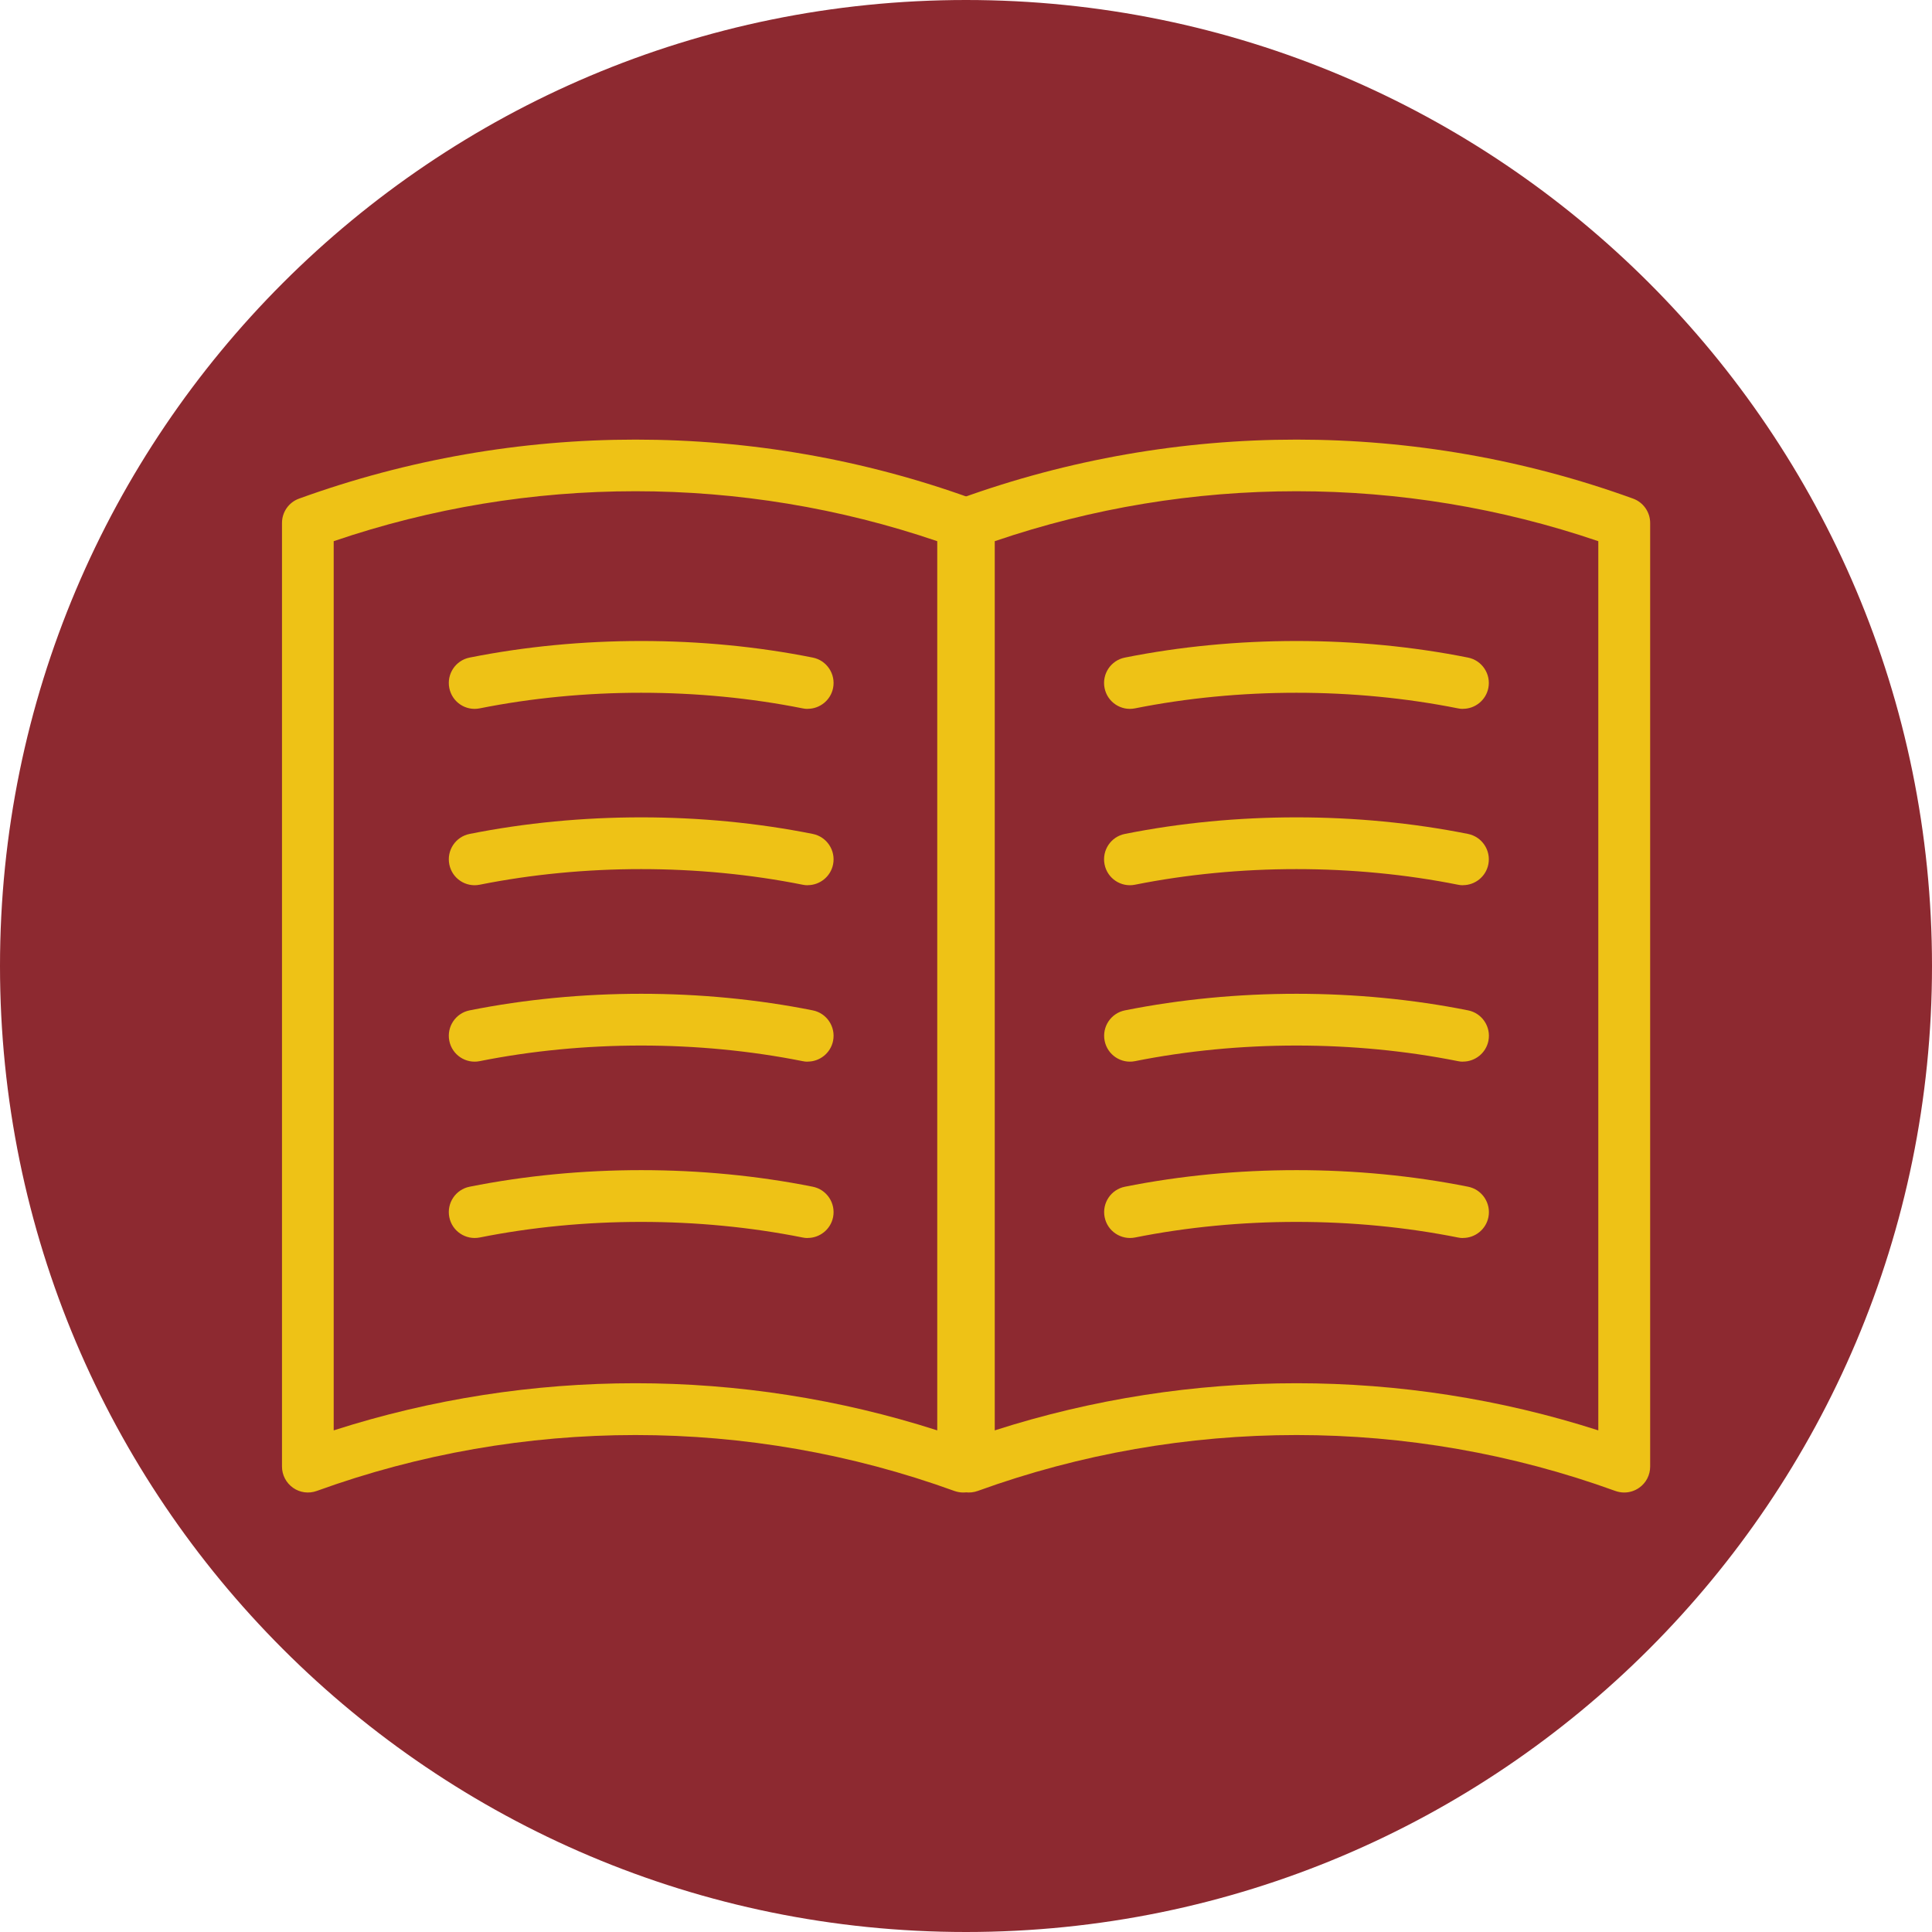 <svg xmlns="http://www.w3.org/2000/svg" id="Warstwa_1" data-name="Warstwa 1" viewBox="0 0 250 250"><path d="M125,250c69.04,0,125-55.97,125-125S194.04,0,125,0,0,55.96,0,125s55.96,125,125,125h0Z" fill="#8d2930"></path><g><g><path d="M210.17,193.13c-.38,0-.77-.07-1.14-.2-26.61-9.65-55.91-9.65-82.52,0-1.03.37-2.17.22-3.06-.41-.89-.63-1.43-1.65-1.43-2.74v-122.11c0-1.41.88-2.67,2.21-3.15,28.08-10.18,59.01-10.18,87.09,0,1.32.48,2.21,1.74,2.21,3.15v122.11c0,1.09-.53,2.12-1.43,2.74-.57.4-1.24.61-1.92.61ZM167.77,178.99c13.19,0,26.37,2.03,39.05,6.1v-115.06c-25.28-8.62-52.83-8.62-78.1,0v115.06c12.68-4.07,25.87-6.1,39.05-6.1Z" fill="#eec216"></path><path d="M124.64,193.13c-.38,0-.77-.07-1.14-.2-26.61-9.65-55.91-9.65-82.52,0-1.03.37-2.17.22-3.06-.41-.89-.63-1.43-1.65-1.43-2.74v-122.11c0-1.41.88-2.67,2.21-3.15,28.08-10.18,59.01-10.18,87.09,0,1.32.48,2.21,1.74,2.21,3.15v122.11c0,1.09-.53,2.12-1.43,2.74-.57.4-1.24.61-1.92.61ZM82.23,178.99c13.19,0,26.37,2.03,39.05,6.1v-115.06c-25.28-8.62-52.83-8.62-78.1,0v115.06c12.68-4.07,25.87-6.1,39.05-6.1Z" fill="#eec216"></path></g><path d="M104.51,114.55c-.22,0-.44-.02-.66-.07-13.47-2.69-28.31-2.69-41.77,0-1.82.37-3.58-.81-3.94-2.63-.36-1.81.81-3.58,2.63-3.94,14.32-2.86,30.09-2.86,44.4,0,1.81.36,2.99,2.13,2.63,3.94-.32,1.59-1.72,2.69-3.28,2.69Z" fill="#eec216"></path><path d="M104.51,91.73c-.22,0-.44-.02-.66-.07-13.47-2.69-28.31-2.69-41.77,0-1.82.37-3.58-.81-3.94-2.63-.36-1.81.81-3.58,2.63-3.94,14.32-2.86,30.09-2.86,44.4,0,1.81.36,2.99,2.13,2.63,3.94-.32,1.59-1.72,2.69-3.28,2.69Z" fill="#eec216"></path><path d="M104.51,137.38c-.22,0-.44-.02-.66-.07-13.47-2.69-28.31-2.69-41.77,0-1.81.37-3.58-.81-3.94-2.63-.36-1.81.81-3.58,2.63-3.94,14.32-2.86,30.09-2.86,44.4,0,1.81.36,2.99,2.13,2.63,3.94-.32,1.59-1.72,2.69-3.28,2.69Z" fill="#eec216"></path><path d="M104.51,160.2c-.22,0-.44-.02-.66-.07-13.47-2.69-28.31-2.69-41.77,0-1.81.36-3.58-.81-3.94-2.63-.36-1.81.81-3.58,2.63-3.94,14.32-2.86,30.09-2.86,44.4,0,1.81.36,2.99,2.13,2.63,3.94-.32,1.59-1.72,2.69-3.28,2.69Z" fill="#eec216"></path><path d="M189.31,114.55c-.22,0-.44-.02-.66-.07-13.47-2.69-28.31-2.69-41.78,0-1.81.37-3.58-.81-3.94-2.63-.36-1.81.81-3.58,2.63-3.94,14.31-2.86,30.09-2.86,44.4,0,1.81.36,2.99,2.13,2.63,3.94-.32,1.59-1.72,2.69-3.28,2.69Z" fill="#eec216"></path><path d="M189.31,91.73c-.22,0-.44-.02-.66-.07-13.47-2.69-28.31-2.69-41.78,0-1.81.37-3.58-.81-3.94-2.63-.36-1.81.81-3.58,2.63-3.94,14.31-2.86,30.09-2.86,44.4,0,1.81.36,2.99,2.13,2.63,3.94-.32,1.59-1.72,2.69-3.28,2.69Z" fill="#eec216"></path><path d="M189.31,137.38c-.22,0-.44-.02-.66-.07-13.47-2.69-28.3-2.69-41.77,0-1.81.37-3.58-.81-3.94-2.63-.36-1.81.81-3.58,2.63-3.94,14.32-2.86,30.09-2.86,44.4,0,1.81.36,2.99,2.13,2.63,3.94-.32,1.59-1.72,2.69-3.28,2.69Z" fill="#eec216"></path><path d="M189.31,160.2c-.22,0-.44-.02-.66-.07-13.47-2.69-28.3-2.69-41.77,0-1.81.36-3.58-.81-3.94-2.63-.36-1.81.81-3.58,2.63-3.94,14.32-2.86,30.09-2.86,44.4,0,1.81.36,2.99,2.13,2.63,3.94-.32,1.59-1.72,2.69-3.28,2.69Z" fill="#eec216"></path></g></svg>